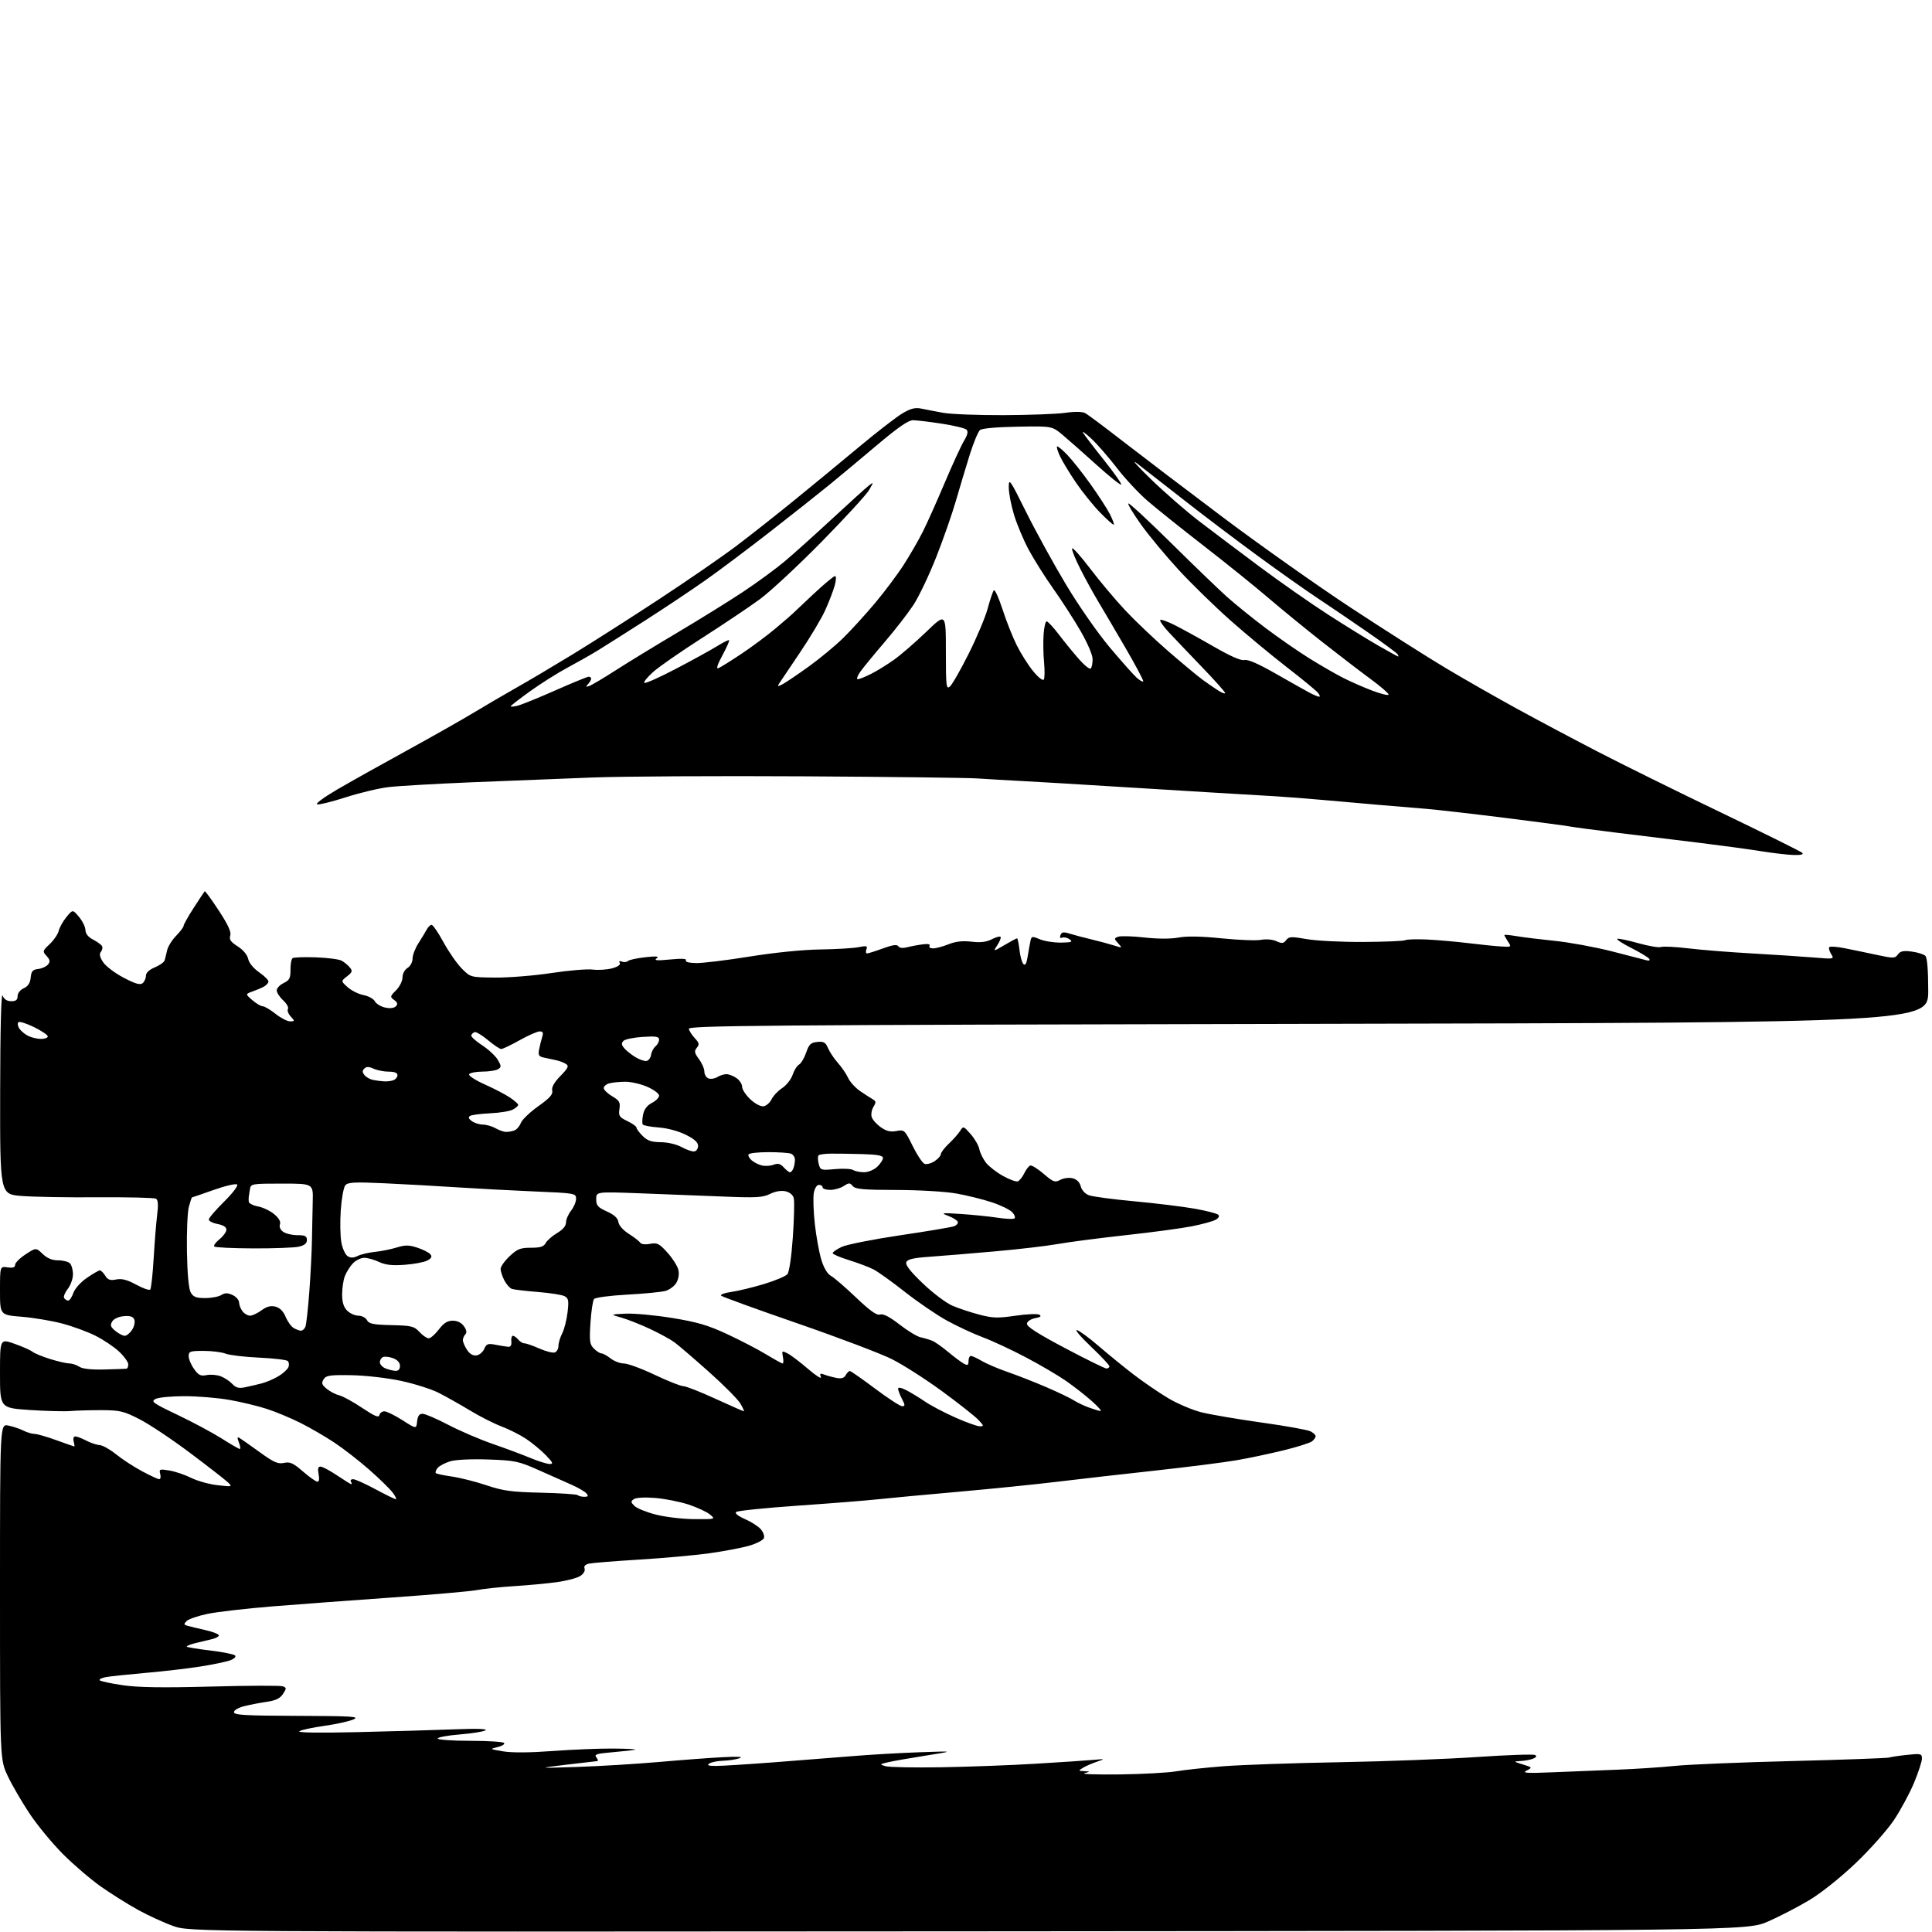 <?xml version="1.0" encoding="UTF-8" standalone="no"?>
<svg 
  version="1.1" 
  xmlns="http://www.w3.org/2000/svg" 
  xmlns:xlink="http://www.w3.org/1999/xlink" 
  xmlns:svg="http://www.w3.org/2000/svg"
  xmlns:rdf="http://www.w3.org/1999/02/22-rdf-syntax-ns#"
  xmlns:cc="http://creativecommons.org/ns#"
  xmlns:dc="http://purl.org/dc/elements/1.1/"
  viewBox="0 0 768 768"
  width="768"
  height="768"
>
<style>svg {background-color: white; }</style>"
<path stroke="none" fill="black" fill-rule="evenodd" d="M385.00,767.73C75.50,767.96 75.50,767.96 68.88,765.62C65.24,764.34 58.94,761.45 54.88,759.21C50.82,756.97 44.20,752.81 40.16,749.98C36.13,747.14 29.35,741.35 25.10,737.10C20.85,732.85 14.85,725.58 11.76,720.94C8.68,716.30 4.77,709.58 3.08,706.00C0.00,699.50 0.00,699.50 0.00,632.77C0.00,566.05 0.00,566.05 3.25,566.67C5.04,567.01 7.72,567.90 9.20,568.64C10.69,569.39 12.71,570.00 13.70,570.00C14.70,570.00 18.61,571.12 22.40,572.50C26.19,573.88 29.41,575.00 29.55,575.00C29.70,575.00 29.58,574.10 29.29,573.00C28.99,571.84 29.26,571.00 29.93,571.00C30.57,571.00 32.54,571.75 34.30,572.67C36.06,573.59 38.46,574.39 39.63,574.45C40.79,574.51 43.72,576.15 46.13,578.10C48.53,580.05 53.17,583.07 56.43,584.82C59.69,586.57 62.78,588.00 63.29,588.00C63.81,588.00 63.99,587.07 63.69,585.92C63.19,583.99 63.44,583.90 67.32,584.55C69.62,584.93 73.53,586.25 76.00,587.48C78.47,588.71 83.20,590.02 86.50,590.39C92.42,591.06 92.47,591.04 90.50,589.17C89.40,588.13 82.67,582.90 75.55,577.55C68.43,572.20 59.43,566.20 55.55,564.21C49.21,560.95 47.70,560.59 40.50,560.56C36.10,560.55 30.48,560.70 28.00,560.91C25.52,561.11 18.21,560.92 11.75,560.49C0.00,559.69 0.00,559.69 0.00,545.92C0.00,532.15 0.00,532.15 5.75,534.17C8.91,535.28 12.12,536.70 12.88,537.32C13.64,537.95 16.79,539.25 19.88,540.22C22.97,541.18 26.41,541.98 27.53,541.99C28.64,541.99 30.44,542.58 31.53,543.30C32.81,544.14 36.30,544.52 41.50,544.39C45.90,544.28 49.84,544.14 50.25,544.09C50.66,544.04 51.00,543.27 51.00,542.37C51.00,541.47 49.37,539.20 47.38,537.32C45.39,535.44 41.17,532.60 38.00,531.00C34.83,529.40 28.81,527.19 24.63,526.10C20.45,525.00 13.20,523.80 8.52,523.42C0.00,522.72 0.00,522.72 -0.00,513.04C-0.00,503.35 -0.00,503.35 3.00,503.79C5.14,504.10 6.00,503.82 6.00,502.79C6.00,502.00 7.87,500.13 10.15,498.64C14.30,495.92 14.30,495.92 16.96,498.46C18.76,500.19 20.72,501.00 23.10,501.00C25.03,501.00 27.14,501.54 27.80,502.20C28.46,502.86 29.00,504.82 29.00,506.57C29.00,508.31 28.07,510.91 26.94,512.36C25.80,513.80 25.15,515.44 25.49,515.99C25.84,516.55 26.56,517.00 27.11,517.00C27.66,517.00 28.58,515.64 29.16,513.97C29.76,512.25 32.07,509.67 34.54,507.97C36.91,506.34 39.23,505.00 39.69,505.00C40.15,505.00 41.11,505.95 41.84,507.11C42.88,508.78 43.79,509.09 46.19,508.61C48.42,508.17 50.55,508.72 54.12,510.66C56.81,512.13 59.32,513.01 59.70,512.63C60.09,512.25 60.71,506.66 61.08,500.22C61.46,493.77 62.09,485.97 62.48,482.87C62.98,478.94 62.84,477.02 62.02,476.51C61.38,476.11 50.97,475.86 38.90,475.94C26.83,476.03 13.14,475.79 8.47,475.41C0.00,474.72 0.00,474.72 0.06,434.11C0.10,408.84 0.47,394.35 1.03,395.75C1.64,397.25 2.78,398.00 4.47,398.00C6.34,398.00 7.00,397.47 7.00,395.98C7.00,394.80 8.03,393.49 9.45,392.84C11.15,392.07 11.99,390.78 12.20,388.61C12.44,386.07 12.99,385.44 15.18,385.19C16.65,385.02 18.40,384.22 19.06,383.42C20.03,382.26 19.92,381.57 18.53,380.03C16.84,378.17 16.89,377.98 19.76,375.30C21.39,373.76 23.01,371.38 23.35,370.00C23.68,368.62 25.07,366.15 26.44,364.50C28.92,361.50 28.92,361.50 31.42,364.50C32.80,366.15 33.94,368.50 33.96,369.72C33.99,371.15 35.05,372.49 36.94,373.47C38.55,374.30 40.17,375.46 40.52,376.04C40.88,376.61 40.70,377.65 40.13,378.34C39.39,379.23 39.64,380.42 40.99,382.48C42.03,384.07 45.70,386.85 49.14,388.65C53.80,391.09 55.72,391.64 56.69,390.84C57.41,390.24 58.00,388.92 58.00,387.89C58.00,386.70 59.28,385.49 61.51,384.56C63.45,383.75 65.21,382.51 65.43,381.80C65.65,381.08 66.10,379.27 66.43,377.77C66.76,376.27 68.37,373.67 70.01,371.99C71.66,370.31 73.00,368.51 73.00,368.00C73.00,367.49 74.81,364.27 77.02,360.85C79.23,357.42 81.19,354.47 81.38,354.29C81.56,354.10 84.07,357.53 86.94,361.92C90.67,367.59 91.99,370.46 91.53,371.90C91.04,373.46 91.69,374.42 94.49,376.21C96.67,377.59 98.31,379.56 98.66,381.19C99.00,382.81 100.79,384.97 103.14,386.60C105.30,388.09 106.91,389.77 106.72,390.34C106.53,390.90 105.73,391.73 104.94,392.18C104.15,392.63 102.15,393.49 100.50,394.08C97.50,395.15 97.50,395.15 100.31,397.58C101.85,398.91 103.70,400.00 104.42,400.00C105.14,400.00 107.42,401.35 109.50,403.00C111.58,404.65 114.18,406.00 115.29,406.00C117.22,406.00 117.24,405.92 115.56,404.06C114.59,403.00 114.10,401.65 114.46,401.07C114.82,400.49 113.96,398.94 112.56,397.64C111.15,396.34 110.00,394.56 110.00,393.69C110.00,392.82 111.24,391.51 112.75,390.78C115.08,389.66 115.50,388.84 115.47,385.48C115.45,383.29 115.83,381.22 116.32,380.88C116.80,380.54 120.95,380.39 125.53,380.56C130.11,380.72 134.72,381.31 135.76,381.87C136.81,382.43 138.28,383.63 139.03,384.54C140.22,385.97 140.08,386.44 137.95,388.11C135.50,390.02 135.50,390.02 138.25,392.47C139.77,393.81 142.59,395.21 144.53,395.57C146.47,395.94 148.49,397.04 149.02,398.04C149.55,399.03 151.38,400.14 153.09,400.52C155.01,400.94 156.64,400.75 157.35,400.03C158.22,399.15 158.06,398.54 156.70,397.53C154.99,396.27 155.02,396.07 157.45,393.65C158.85,392.24 160.00,389.95 160.00,388.55C160.00,387.10 160.85,385.48 162.00,384.77C163.12,384.07 164.00,382.44 164.00,381.06C164.00,379.71 165.02,377.01 166.27,375.05C167.53,373.10 169.00,370.65 169.56,369.62C170.12,368.58 171.00,367.68 171.51,367.62C172.03,367.55 174.17,370.65 176.27,374.50C178.36,378.35 181.64,383.07 183.56,385.00C187.03,388.50 187.03,388.50 196.84,388.60C202.24,388.65 212.24,387.85 219.08,386.81C225.91,385.77 233.35,385.14 235.60,385.42C237.86,385.70 241.36,385.46 243.38,384.91C245.67,384.27 246.79,383.47 246.36,382.78C245.92,382.07 246.24,381.88 247.21,382.25C248.06,382.58 249.15,382.47 249.63,382.01C250.11,381.55 253.20,380.88 256.50,380.52C261.02,380.02 262.13,380.14 261.00,380.98C259.87,381.81 261.22,381.92 266.39,381.41C270.92,380.97 273.07,381.08 272.66,381.74C272.28,382.36 273.85,382.78 276.68,382.84C279.24,382.89 288.79,381.73 297.92,380.26C307.87,378.66 319.10,377.52 326.00,377.43C332.32,377.34 339.19,376.93 341.26,376.52C344.49,375.88 344.94,376.00 344.41,377.39C344.06,378.27 344.18,379.00 344.66,379.00C345.14,379.00 347.97,378.11 350.96,377.01C354.82,375.60 356.60,375.35 357.09,376.15C357.53,376.85 358.86,377.00 360.64,376.54C362.21,376.14 364.99,375.62 366.82,375.39C368.91,375.12 369.91,375.34 369.51,375.98C369.16,376.55 369.79,377.00 370.92,377.00C372.04,377.00 374.80,376.27 377.04,375.37C379.89,374.23 382.64,373.92 386.17,374.33C389.75,374.76 392.10,374.48 394.21,373.39C395.85,372.55 397.43,372.10 397.73,372.40C398.03,372.69 397.47,374.16 396.50,375.64C394.72,378.35 394.72,378.35 399.29,375.68C401.80,374.20 404.05,373.00 404.30,373.00C404.54,373.00 404.97,375.06 405.26,377.59C405.54,380.11 406.24,382.64 406.82,383.22C407.54,383.94 408.05,383.07 408.49,380.38C408.83,378.25 409.32,375.49 409.58,374.25C410.02,372.10 410.20,372.06 413.37,373.38C415.20,374.15 418.99,374.74 421.78,374.70C425.99,374.63 426.58,374.41 425.22,373.42C424.32,372.76 423.00,372.45 422.28,372.72C421.44,373.05 421.18,372.69 421.56,371.70C422.03,370.48 422.77,370.37 425.32,371.17C427.07,371.71 430.98,372.74 434.00,373.46C437.02,374.18 441.02,375.26 442.87,375.85C446.18,376.91 446.21,376.89 444.49,374.99C442.82,373.14 442.81,373.01 444.47,372.37C445.43,372.00 450.11,372.13 454.86,372.66C460.24,373.26 465.39,373.27 468.50,372.69C471.84,372.07 477.53,372.17 485.67,373.01C492.36,373.69 499.40,373.96 501.31,373.60C503.33,373.22 505.90,373.45 507.41,374.14C509.60,375.14 510.24,375.07 511.27,373.71C512.36,372.28 513.30,372.23 519.50,373.32C523.35,373.99 533.51,374.50 542.07,374.44C550.63,374.39 558.08,374.07 558.62,373.74C559.15,373.41 562.95,373.28 567.05,373.46C571.15,373.65 578.55,374.29 583.50,374.89C588.45,375.50 594.39,376.10 596.70,376.24C600.83,376.50 600.88,376.46 599.45,374.29C598.65,373.07 598.00,371.90 598.00,371.69C598.00,371.49 600.14,371.68 602.75,372.12C605.36,372.57 612.23,373.41 618.00,374.00C623.77,374.59 633.90,376.44 640.50,378.11C647.10,379.79 653.34,381.40 654.38,381.69C655.52,382.01 656.00,381.81 655.61,381.17C655.25,380.60 652.03,378.64 648.45,376.83C644.87,375.01 642.38,373.37 642.92,373.19C643.46,373.01 647.24,373.80 651.32,374.95C655.41,376.10 659.43,376.77 660.27,376.45C661.11,376.13 666.00,376.37 671.15,376.99C676.29,377.61 687.70,378.52 696.50,379.01C705.30,379.51 716.26,380.23 720.85,380.61C729.17,381.30 729.20,381.29 727.89,379.20C727.17,378.04 726.85,376.81 727.19,376.48C727.53,376.14 730.21,376.33 733.15,376.91C736.09,377.49 741.81,378.67 745.85,379.54C752.70,381.02 753.27,381.01 754.44,379.41C755.42,378.07 756.63,377.82 759.97,378.27C762.32,378.58 764.75,379.35 765.37,379.97C766.09,380.69 766.50,385.70 766.50,393.80C766.50,406.50 766.50,406.50 520.00,407.00C301.58,407.44 273.54,407.67 273.82,409.00C274.00,409.82 275.08,411.50 276.22,412.72C277.96,414.58 278.08,415.19 276.99,416.51C275.90,417.83 276.03,418.56 277.84,421.00C279.03,422.61 280.00,424.85 280.00,425.99C280.00,427.13 280.73,428.34 281.63,428.69C282.53,429.03 284.10,428.79 285.12,428.16C286.14,427.52 287.78,427.00 288.76,427.00C289.75,427.00 291.56,427.70 292.78,428.56C294.00,429.41 295.00,430.97 295.00,432.01C295.00,433.05 296.46,435.28 298.25,436.97C300.09,438.71 302.36,439.92 303.49,439.77C304.59,439.62 306.03,438.38 306.70,437.00C307.37,435.62 309.28,433.60 310.96,432.50C312.63,431.40 314.48,429.04 315.08,427.26C315.67,425.47 316.82,423.64 317.63,423.19C318.45,422.73 319.72,420.59 320.46,418.43C321.59,415.13 322.29,414.45 324.89,414.19C327.47,413.93 328.18,414.34 329.18,416.69C329.84,418.23 331.58,420.85 333.06,422.50C334.54,424.15 336.37,426.83 337.13,428.46C337.88,430.09 340.07,432.49 342.00,433.79C343.93,435.09 346.18,436.55 347.00,437.02C348.26,437.75 348.29,438.23 347.20,440.01C346.49,441.17 346.18,442.99 346.51,444.04C346.85,445.09 348.46,446.91 350.11,448.08C352.32,449.65 353.94,450.05 356.33,449.60C359.49,449.01 359.64,449.15 362.79,455.53C364.56,459.13 366.69,462.33 367.52,462.64C368.34,462.96 370.14,462.49 371.51,461.59C372.88,460.69 374.00,459.43 374.00,458.80C374.00,458.16 375.46,456.25 377.25,454.55C379.04,452.85 381.05,450.57 381.72,449.48C382.90,447.58 383.06,447.63 385.86,450.83C387.47,452.66 389.03,455.38 389.32,456.86C389.62,458.34 390.80,460.74 391.94,462.20C393.08,463.65 396.12,466.02 398.70,467.45C401.27,468.89 403.93,469.86 404.60,469.60C405.28,469.34 406.43,467.90 407.16,466.39C407.90,464.88 408.97,463.49 409.55,463.31C410.13,463.12 412.52,464.61 414.87,466.62C418.72,469.92 419.36,470.15 421.49,469.01C422.80,468.31 424.98,468.03 426.41,468.39C428.04,468.80 429.20,469.96 429.61,471.59C429.98,473.06 431.34,474.56 432.82,475.12C434.23,475.66 442.39,476.75 450.94,477.54C459.50,478.33 470.30,479.65 474.94,480.48C479.58,481.30 483.79,482.39 484.29,482.89C484.86,483.46 484.41,484.25 483.15,484.92C482.01,485.53 477.80,486.68 473.79,487.47C469.78,488.27 457.95,489.86 447.50,491.00C437.05,492.15 424.90,493.73 420.50,494.51C416.10,495.30 404.85,496.61 395.50,497.44C386.15,498.27 374.53,499.22 369.68,499.57C362.99,500.04 360.72,500.57 360.26,501.76C359.85,502.84 361.93,505.50 366.89,510.23C370.86,514.02 376.13,517.99 378.60,519.04C381.07,520.10 385.89,521.70 389.30,522.59C394.62,523.99 396.67,524.05 403.69,523.01C408.20,522.35 412.47,522.18 413.19,522.63C414.10,523.20 413.58,523.62 411.51,523.99C409.87,524.28 408.39,525.23 408.22,526.11C408.00,527.26 412.20,529.98 423.28,535.85C431.74,540.33 439.18,544.00 439.83,544.00C440.47,544.00 441.00,543.61 441.00,543.13C441.00,542.65 437.68,539.10 433.63,535.26C429.58,531.41 427.09,528.47 428.11,528.74C429.13,529.00 433.00,531.85 436.73,535.07C440.45,538.28 446.65,543.33 450.50,546.30C454.35,549.26 460.53,553.49 464.22,555.71C467.92,557.93 473.93,560.49 477.58,561.41C481.22,562.32 492.03,564.16 501.60,565.50C511.17,566.83 519.90,568.41 521.00,569.00C522.10,569.59 523.00,570.45 523.00,570.91C523.00,571.38 522.37,572.28 521.60,572.92C520.83,573.56 515.77,575.17 510.35,576.50C504.93,577.83 496.48,579.62 491.57,580.47C486.65,581.32 472.25,583.15 459.57,584.54C446.88,585.92 429.30,587.93 420.50,588.99C411.70,590.06 393.93,591.86 381.00,593.00C368.07,594.14 353.68,595.49 349.00,595.99C344.32,596.49 329.93,597.64 317.00,598.53C304.07,599.43 293.09,600.56 292.59,601.05C292.05,601.57 293.48,602.71 296.09,603.84C298.51,604.88 301.34,606.68 302.37,607.83C303.40,608.98 303.98,610.60 303.67,611.42C303.35,612.24 300.71,613.61 297.80,614.45C294.88,615.30 287.77,616.64 282.00,617.45C276.23,618.25 263.62,619.39 254.00,619.97C244.38,620.56 235.45,621.28 234.16,621.56C232.62,621.90 232.01,622.58 232.38,623.54C232.70,624.39 231.99,625.61 230.68,626.47C229.45,627.28 225.30,628.38 221.47,628.91C217.64,629.45 210.00,630.16 204.50,630.51C199.00,630.85 192.35,631.55 189.72,632.06C187.09,632.57 172.02,633.90 156.22,635.00C140.43,636.11 118.93,637.71 108.45,638.55C97.97,639.40 86.29,640.74 82.49,641.54C78.70,642.33 74.96,643.61 74.18,644.39C72.97,645.60 73.04,645.87 74.64,646.31C75.66,646.59 78.86,647.36 81.75,648.01C84.64,648.67 87.00,649.60 87.00,650.08C87.00,650.57 85.76,651.24 84.25,651.58C82.74,651.92 79.77,652.64 77.65,653.17C75.53,653.70 74.00,654.34 74.25,654.58C74.50,654.83 78.71,655.52 83.60,656.11C88.50,656.69 92.91,657.57 93.41,658.05C93.95,658.57 93.19,659.36 91.56,659.98C90.04,660.56 84.67,661.68 79.65,662.47C74.62,663.26 64.88,664.40 58.00,664.99C51.12,665.59 44.00,666.34 42.18,666.66C40.35,666.99 39.22,667.57 39.68,667.97C40.13,668.36 44.27,669.24 48.87,669.91C54.91,670.80 64.71,670.94 84.03,670.43C98.75,670.03 111.54,669.99 112.44,670.34C113.93,670.91 113.94,671.17 112.49,673.38C111.35,675.12 109.61,675.97 106.20,676.47C103.62,676.84 99.59,677.62 97.25,678.19C94.81,678.79 93.00,679.82 93.00,680.62C93.00,681.76 97.48,682.01 118.25,682.08C140.20,682.15 143.11,682.34 140.50,683.50C138.85,684.23 133.68,685.38 129.00,686.04C124.33,686.70 119.83,687.66 119.00,688.18C118.05,688.77 126.53,688.91 142.00,688.55C155.47,688.24 172.80,687.74 180.50,687.44C189.40,687.09 193.95,687.23 193.00,687.83C192.18,688.34 187.56,689.08 182.75,689.47C177.94,689.86 174.00,690.59 174.00,691.09C174.00,691.59 179.82,692.00 186.94,692.00C194.06,692.00 200.13,692.40 200.42,692.88C200.72,693.36 199.51,694.10 197.73,694.51C194.61,695.24 194.69,695.30 200.00,696.19C203.50,696.78 210.63,696.73 219.65,696.06C227.43,695.48 238.23,695.04 243.65,695.08C249.07,695.12 253.05,695.31 252.50,695.51C251.95,695.70 247.99,696.15 243.70,696.52C237.15,697.07 236.09,697.40 237.07,698.59C237.72,699.37 237.85,700.03 237.37,700.07C236.89,700.10 231.32,700.75 225.00,701.51C213.50,702.90 213.50,702.90 229.50,702.38C238.30,702.09 252.93,701.20 262.00,700.41C271.07,699.61 282.55,698.75 287.50,698.50C293.39,698.19 295.64,698.34 294.00,698.92C292.62,699.40 289.70,699.85 287.50,699.92C285.30,699.98 282.82,700.47 282.00,701.00C280.89,701.72 281.55,701.97 284.50,701.99C286.70,702.00 297.27,701.34 308.00,700.52C318.73,699.70 332.90,698.58 339.50,698.04C346.10,697.49 357.80,696.82 365.50,696.55C379.50,696.06 379.50,696.06 368.00,697.88C361.68,698.88 354.93,700.06 353.00,700.52C349.62,701.31 349.58,701.36 352.00,702.09C353.38,702.50 363.27,702.69 374.00,702.52C384.73,702.34 401.60,701.72 411.50,701.12C421.40,700.53 431.75,699.84 434.50,699.59C439.45,699.15 439.46,699.15 436.00,700.32C434.07,700.97 431.60,702.05 430.50,702.72C428.58,703.89 428.60,703.94 431.00,704.07C433.50,704.20 433.50,704.20 431.04,704.89C429.69,705.26 436.03,705.47 445.15,705.36C454.26,705.24 464.37,704.68 467.61,704.12C470.85,703.56 479.35,702.65 486.50,702.10C493.65,701.55 514.35,700.83 532.50,700.51C550.65,700.19 575.31,699.25 587.30,698.43C599.30,697.62 609.62,697.26 610.24,697.65C610.97,698.10 610.69,698.61 609.43,699.10C608.37,699.52 606.15,699.94 604.50,700.03C601.55,700.21 601.56,700.23 605.36,701.40C609.16,702.58 609.18,702.62 606.86,703.82C604.93,704.82 606.78,704.94 617.00,704.52C623.88,704.23 635.49,703.76 642.82,703.48C650.15,703.20 660.50,702.52 665.82,701.97C671.14,701.41 692.16,700.55 712.51,700.04C732.87,699.53 750.20,698.90 751.01,698.64C751.83,698.38 755.09,697.90 758.25,697.57C763.60,697.02 764.00,697.13 764.00,699.06C764.00,700.20 762.58,704.55 760.85,708.72C759.11,712.89 755.51,719.56 752.84,723.55C750.17,727.53 743.33,735.23 737.64,740.65C731.67,746.33 723.91,752.53 719.30,755.29C714.91,757.93 707.53,761.75 702.91,763.79C694.50,767.50 694.50,767.50 385.00,767.73zM276.00,603.88C284.47,603.93 284.49,603.93 282.23,602.04C280.99,601.00 277.16,599.23 273.73,598.09C270.30,596.96 264.35,595.78 260.50,595.46C256.40,595.13 252.88,595.31 252.00,595.91C250.68,596.80 250.71,597.13 252.20,598.62C253.13,599.56 256.95,601.11 260.70,602.07C264.44,603.04 271.32,603.85 276.00,603.88zM157.32,595.95C157.77,595.98 157.19,594.76 156.03,593.25C154.87,591.74 150.68,587.65 146.71,584.17C142.74,580.69 136.57,575.88 132.98,573.50C129.40,571.11 123.32,567.58 119.48,565.65C115.64,563.72 109.58,561.19 106.00,560.04C102.42,558.88 95.73,557.27 91.12,556.47C86.51,555.66 78.49,555.00 73.30,555.00C68.11,555.00 62.93,555.50 61.77,556.12C59.89,557.13 60.80,557.78 70.59,562.44C76.59,565.30 84.47,569.52 88.11,571.82C91.74,574.12 94.99,576.00 95.33,576.00C95.67,576.00 95.51,574.85 94.98,573.44C94.23,571.48 94.29,571.06 95.25,571.64C95.94,572.05 99.54,574.59 103.25,577.27C108.84,581.32 110.49,582.05 112.88,581.53C115.28,581.00 116.54,581.57 120.44,584.95C123.01,587.18 125.60,589.00 126.19,589.00C126.83,589.00 127.02,587.83 126.65,586.00C126.22,583.83 126.43,583.00 127.42,583.00C128.18,583.00 131.14,584.58 134.00,586.50C136.86,588.42 139.41,590.00 139.66,590.00C139.91,590.00 139.84,589.55 139.50,589.00C139.16,588.45 139.55,588.00 140.36,588.00C141.17,588.00 145.14,589.78 149.17,591.95C153.20,594.12 156.87,595.92 157.32,595.95zM232.29,595.00C233.79,595.00 233.99,594.70 233.15,593.69C232.55,592.96 229.91,591.41 227.28,590.24C224.65,589.07 218.68,586.42 214.00,584.34C206.11,580.84 204.68,580.54 194.10,580.17C187.36,579.94 181.17,580.23 178.97,580.89C176.92,581.51 174.67,582.69 173.98,583.53C173.28,584.36 172.96,585.29 173.25,585.59C173.55,585.88 176.42,586.50 179.64,586.95C182.86,587.41 189.03,588.96 193.34,590.41C200.01,592.65 203.27,593.10 215.11,593.37C222.76,593.55 229.32,593.99 229.68,594.35C230.04,594.71 231.21,595.00 232.29,595.00zM218.45,581.96C220.08,581.99 219.84,581.43 216.95,578.44C215.05,576.47 211.52,573.56 209.11,571.95C206.69,570.35 202.31,568.14 199.37,567.04C196.43,565.94 190.76,563.06 186.77,560.65C182.77,558.23 177.13,555.06 174.23,553.60C171.33,552.14 164.58,550.02 159.23,548.88C153.78,547.73 145.15,546.75 139.63,546.66C131.07,546.52 129.60,546.74 128.63,548.31C127.70,549.80 127.93,550.48 129.88,552.08C131.18,553.15 133.43,554.32 134.88,554.67C136.32,555.03 140.43,557.28 144.00,559.68C148.95,562.99 150.58,563.67 150.82,562.52C151.00,561.68 151.90,561.01 152.82,561.03C153.75,561.04 156.97,562.63 160.00,564.56C165.50,568.08 165.50,568.08 165.81,565.04C166.04,562.87 166.65,562.00 167.97,562.00C168.98,562.00 173.56,563.97 178.15,566.37C182.74,568.77 190.67,572.18 195.78,573.95C200.88,575.71 207.63,578.23 210.78,579.54C213.92,580.85 217.38,581.93 218.45,581.96zM389.42,566.97C391.19,567.00 391.15,566.79 388.93,564.43C387.60,563.01 381.11,557.89 374.51,553.05C367.90,548.22 358.90,542.46 354.50,540.26C350.10,538.06 333.23,531.67 317.00,526.06C300.77,520.45 287.13,515.50 286.67,515.06C286.22,514.61 288.02,513.94 290.67,513.57C293.33,513.19 299.15,511.79 303.62,510.45C308.09,509.11 312.31,507.33 313.00,506.51C313.74,505.61 314.62,499.58 315.17,491.75C315.67,484.46 315.84,477.52 315.54,476.33C315.21,474.98 313.94,473.93 312.22,473.55C310.50,473.17 308.15,473.58 306.09,474.61C303.20,476.05 300.58,476.19 287.12,475.63C278.53,475.28 263.74,474.70 254.25,474.35C237.00,473.71 237.00,473.71 237.00,476.68C237.00,479.21 237.63,479.94 241.25,481.58C244.18,482.90 245.60,484.21 245.82,485.78C246.02,487.14 247.71,489.06 249.99,490.49C252.10,491.83 254.13,493.40 254.49,493.99C254.88,494.61 256.51,494.81 258.39,494.45C261.25,493.92 262.05,494.32 265.29,497.90C267.30,500.13 269.25,503.17 269.63,504.66C270.05,506.32 269.77,508.33 268.90,509.86C268.13,511.23 266.15,512.72 264.50,513.17C262.85,513.61 255.99,514.28 249.25,514.64C242.35,515.02 236.61,515.78 236.13,516.40C235.65,517.01 235.02,521.25 234.72,525.84C234.24,533.15 234.41,534.41 236.09,536.09C237.14,537.14 238.49,538.00 239.09,538.00C239.69,538.00 241.33,538.90 242.73,540.00C244.13,541.10 246.50,542.00 248.00,542.00C249.50,542.00 255.01,544.02 260.23,546.50C265.46,548.98 270.58,551.01 271.62,551.02C272.65,551.02 278.39,553.27 284.37,556.02C290.36,558.76 295.44,561.00 295.68,561.00C295.92,561.00 295.30,559.62 294.31,557.93C293.31,556.23 287.65,550.54 281.73,545.27C275.80,539.99 269.68,534.74 268.11,533.59C266.55,532.44 262.17,530.05 258.39,528.27C254.60,526.50 249.47,524.47 247.00,523.77C242.50,522.50 242.50,522.50 248.68,522.20C252.08,522.04 260.43,522.81 267.23,523.92C277.14,525.53 281.46,526.80 289.05,530.33C294.25,532.75 301.20,536.36 304.50,538.36C307.80,540.36 310.78,542.00 311.11,542.00C311.45,542.00 311.50,540.83 311.22,539.39C310.75,536.92 310.85,536.85 313.11,538.02C314.43,538.70 318.08,541.47 321.24,544.19C324.40,546.90 326.69,548.34 326.32,547.39C325.78,545.99 326.03,545.80 327.58,546.40C328.63,546.81 330.79,547.40 332.38,547.72C334.44,548.14 335.51,547.84 336.18,546.65C336.68,545.74 337.42,545.00 337.82,545.00C338.21,545.00 342.73,548.15 347.86,552.00C352.99,555.85 357.83,559.00 358.62,559.00C359.84,559.00 359.83,558.57 358.53,556.05C357.69,554.43 357.00,552.62 357.00,552.02C357.00,551.38 358.30,551.61 360.25,552.61C362.04,553.53 365.36,555.55 367.63,557.10C369.90,558.66 375.30,561.51 379.63,563.43C383.96,565.36 388.37,566.95 389.42,566.97zM437.50,560.90C438.05,560.92 436.48,559.14 434.00,556.94C431.52,554.73 426.94,551.15 423.80,548.96C420.67,546.78 413.47,542.55 407.80,539.57C402.14,536.58 394.40,532.97 390.61,531.56C386.81,530.14 380.39,527.15 376.32,524.90C372.26,522.66 364.79,517.55 359.72,513.56C354.65,509.56 349.02,505.53 347.22,504.60C345.41,503.67 341.02,502.02 337.47,500.92C333.91,499.82 331.00,498.57 331.00,498.15C331.00,497.72 332.61,496.61 334.57,495.67C336.53,494.73 346.99,492.66 357.82,491.05C368.64,489.45 378.31,487.82 379.29,487.44C380.28,487.06 380.93,486.28 380.73,485.70C380.54,485.11 378.83,484.05 376.94,483.33C373.80,482.14 374.25,482.07 382.00,482.58C386.68,482.89 393.15,483.55 396.40,484.04C399.64,484.53 402.71,484.68 403.21,484.37C403.72,484.06 403.37,482.97 402.45,481.94C401.52,480.92 397.89,479.13 394.37,477.96C390.85,476.79 384.49,475.21 380.24,474.45C375.85,473.67 365.51,473.05 356.37,473.03C343.18,473.01 340.01,472.72 338.98,471.48C337.85,470.11 337.47,470.11 335.39,471.48C334.12,472.31 331.70,473.00 330.04,473.00C328.37,473.00 327.00,472.55 327.00,472.00C327.00,471.45 326.35,471.00 325.55,471.00C324.69,471.00 323.85,472.34 323.50,474.25C323.18,476.04 323.36,481.55 323.90,486.50C324.45,491.45 325.61,497.85 326.48,500.73C327.48,504.01 328.89,506.40 330.26,507.14C331.47,507.79 335.96,511.65 340.23,515.72C345.93,521.15 348.51,522.97 349.86,522.54C351.11,522.15 353.61,523.43 357.58,526.52C360.80,529.02 364.58,531.31 365.97,531.61C367.36,531.90 369.40,532.50 370.50,532.94C371.60,533.37 374.48,535.39 376.90,537.41C379.31,539.43 382.13,541.53 383.15,542.08C384.67,542.89 385.00,542.71 385.00,541.04C385.00,539.92 385.42,539.00 385.94,539.00C386.46,539.00 388.42,539.90 390.29,541.01C392.16,542.11 396.79,544.09 400.59,545.40C404.39,546.71 411.32,549.43 416.00,551.45C420.68,553.47 425.56,555.81 426.84,556.65C428.13,557.48 430.83,558.78 432.84,559.51C434.86,560.25 436.95,560.88 437.50,560.90zM97.34,551.48C99.08,551.12 102.08,550.43 104.00,549.93C105.92,549.43 108.98,548.12 110.78,547.01C112.59,545.90 114.34,544.29 114.67,543.43C115.00,542.57 114.87,541.48 114.38,541.02C113.90,540.55 108.78,539.95 103.00,539.68C97.22,539.42 91.23,538.70 89.68,538.10C88.14,537.49 84.20,537.00 80.93,537.00C75.58,537.00 75.00,537.20 75.00,539.10C75.00,540.25 75.96,542.54 77.14,544.19C78.91,546.68 79.77,547.10 82.14,546.62C83.71,546.31 86.23,546.52 87.74,547.09C89.24,547.66 91.31,549.03 92.33,550.12C93.75,551.65 94.93,551.97 97.34,551.48zM157.25,544.94C158.36,544.98 159.00,544.26 159.00,542.98C159.00,541.70 158.01,540.57 156.33,539.93C154.86,539.38 153.06,539.15 152.33,539.43C151.60,539.71 151.00,540.64 151.00,541.50C151.00,542.36 152.01,543.47 153.25,543.97C154.49,544.47 156.29,544.90 157.25,544.94zM189.40,538.80C190.55,538.64 191.95,537.46 192.50,536.19C193.37,534.19 193.96,533.97 197.00,534.56C198.93,534.94 201.18,535.30 202.00,535.37C202.99,535.46 203.42,534.73 203.26,533.25C203.13,532.01 203.41,531.00 203.89,531.00C204.37,531.00 205.32,531.67 206.00,532.50C206.68,533.33 207.81,534.00 208.50,534.00C209.18,534.00 211.86,534.94 214.45,536.08C217.03,537.22 219.79,537.91 220.57,537.61C221.36,537.31 222.00,536.13 222.00,534.98C222.00,533.84 222.67,531.61 223.48,530.04C224.30,528.46 225.25,524.70 225.61,521.69C226.16,516.95 226.00,516.07 224.38,515.23C223.34,514.70 218.53,513.95 213.68,513.57C208.83,513.19 204.20,512.63 203.39,512.32C202.59,512.01 201.27,510.48 200.46,508.93C199.66,507.37 199.00,505.34 199.00,504.42C199.00,503.49 200.61,501.22 202.57,499.37C205.62,496.49 206.85,496.00 211.04,496.00C214.81,496.00 216.16,495.57 216.94,494.11C217.49,493.08 219.53,491.29 221.47,490.15C223.75,488.80 225.00,487.31 225.00,485.94C225.00,484.77 225.90,482.67 227.00,481.27C228.10,479.87 229.00,477.74 229.00,476.52C229.00,474.36 228.65,474.30 212.25,473.61C203.04,473.22 189.20,472.48 181.50,471.97C173.80,471.46 160.97,470.75 152.99,470.38C140.85,469.82 138.29,469.95 137.26,471.18C136.59,472.00 135.78,476.45 135.46,481.08C135.14,485.71 135.25,491.48 135.70,493.90C136.15,496.32 137.27,498.77 138.20,499.35C139.39,500.10 140.54,500.07 142.18,499.26C143.46,498.62 146.53,497.90 149.00,497.65C151.47,497.40 155.38,496.62 157.67,495.91C161.11,494.85 162.56,494.87 165.94,495.98C168.19,496.72 170.50,497.90 171.08,498.60C171.85,499.53 171.53,500.18 169.85,501.08C168.60,501.75 164.54,502.51 160.83,502.78C155.85,503.14 153.17,502.83 150.64,501.63C148.75,500.73 146.11,500.00 144.77,500.00C143.44,500.00 141.40,501.01 140.24,502.25C139.08,503.49 137.65,505.77 137.07,507.32C136.48,508.86 136.00,512.13 136.00,514.57C136.00,517.67 136.60,519.60 138.00,521.00C139.10,522.10 141.11,523.00 142.46,523.00C143.82,523.00 145.36,523.80 145.88,524.78C146.67,526.25 148.35,526.59 155.62,526.76C163.59,526.94 164.62,527.19 166.74,529.48C168.03,530.87 169.68,532.00 170.42,532.00C171.16,532.00 172.96,530.42 174.43,528.50C176.40,525.92 177.86,525.00 179.99,525.00C181.84,525.00 183.44,525.80 184.43,527.21C185.46,528.67 185.65,529.75 184.99,530.41C184.45,530.95 184.00,532.00 184.00,532.74C184.00,533.47 184.74,535.20 185.65,536.59C186.71,538.21 188.04,538.99 189.40,538.80zM49.59,531.00C50.34,531.00 51.65,529.94 52.50,528.64C53.35,527.34 53.75,525.52 53.40,524.59C52.92,523.35 51.80,522.98 49.22,523.20C47.14,523.38 45.25,524.24 44.60,525.31C43.71,526.79 43.94,527.49 45.86,529.06C47.16,530.13 48.84,531.00 49.59,531.00zM119.64,528.97C120.27,528.99 121.07,528.26 121.42,527.36C121.76,526.45 122.45,520.27 122.95,513.61C123.45,506.95 123.92,497.68 124.00,493.00C124.08,488.32 124.22,481.35 124.32,477.50C124.50,470.50 124.50,470.50 112.10,470.50C100.07,470.50 99.69,470.57 99.36,472.72C99.18,473.93 98.96,475.28 98.89,475.72C98.82,476.15 98.82,477.04 98.88,477.70C98.95,478.37 100.61,479.21 102.57,479.58C104.54,479.95 107.44,481.34 109.02,482.67C110.88,484.23 111.68,485.66 111.29,486.69C110.92,487.64 111.42,488.84 112.53,489.64C113.55,490.39 116.10,491.00 118.19,491.00C121.28,491.00 122.00,491.36 122.00,492.92C122.00,494.27 121.03,495.06 118.75,495.58C116.96,495.98 108.83,496.29 100.68,496.26C92.54,496.23 85.56,495.89 85.18,495.51C84.81,495.13 85.74,493.83 87.25,492.62C88.76,491.41 90.00,489.70 90.00,488.82C90.00,487.79 88.77,486.99 86.50,486.57C84.58,486.20 83.00,485.41 83.00,484.79C83.00,484.17 85.73,480.98 89.06,477.70C92.41,474.40 94.75,471.35 94.27,470.87C93.80,470.40 89.63,471.36 84.97,473.01C80.32,474.65 76.42,476.00 76.30,476.00C76.18,476.00 75.63,477.69 75.07,479.75C74.52,481.81 74.18,489.80 74.31,497.50C74.47,506.45 75.01,512.31 75.81,513.75C76.83,515.56 77.94,516.00 81.55,516.00C84.01,516.00 86.89,515.46 87.94,514.81C89.41,513.89 90.45,513.88 92.43,514.78C93.84,515.43 95.01,516.75 95.03,517.73C95.05,518.70 95.66,520.29 96.39,521.25C97.12,522.21 98.48,523.00 99.40,523.00C100.32,523.00 102.38,522.04 103.96,520.87C106.02,519.35 107.59,518.93 109.49,519.41C111.23,519.85 112.61,521.23 113.56,523.48C114.34,525.36 115.77,527.35 116.74,527.91C117.71,528.48 119.01,528.95 119.64,528.97zM314.05,466.00C314.45,466.00 315.06,465.29 315.39,464.42C315.73,463.55 316.00,462.02 316.00,461.03C316.00,460.03 315.29,458.94 314.42,458.61C313.55,458.27 309.52,458.00 305.48,458.00C301.43,458.00 297.88,458.39 297.58,458.87C297.29,459.34 297.82,460.40 298.77,461.23C299.72,462.05 301.56,462.98 302.86,463.29C304.15,463.61 306.25,463.48 307.51,463.00C309.26,462.33 310.22,462.58 311.56,464.06C312.52,465.13 313.64,466.00 314.05,466.00zM343.44,465.98C345.09,465.99 347.38,465.05 348.69,463.83C349.96,462.63 351.00,461.05 351.00,460.33C351.00,459.35 348.82,458.94 342.75,458.77C338.21,458.65 332.60,458.56 330.27,458.59C327.95,458.61 325.75,458.91 325.40,459.26C325.05,459.62 325.06,461.11 325.43,462.59C326.09,465.19 326.27,465.25 331.92,464.74C335.11,464.45 338.35,464.61 339.11,465.09C339.88,465.57 341.82,465.98 343.44,465.98zM276.00,457.71C276.82,457.58 277.50,456.58 277.50,455.49C277.50,454.10 276.00,452.76 272.55,451.05C269.65,449.61 265.20,448.43 261.79,448.18C258.59,447.95 255.75,447.41 255.49,446.98C255.22,446.55 255.29,444.79 255.64,443.06C256.06,440.97 257.23,439.41 259.13,438.43C260.71,437.62 262.00,436.31 262.00,435.52C262.00,434.74 259.92,433.17 257.37,432.05C254.83,430.92 250.89,430.01 248.62,430.01C246.36,430.02 243.49,430.30 242.25,430.63C241.01,430.96 240.00,431.81 240.00,432.52C240.00,433.22 241.51,434.69 243.35,435.78C246.23,437.48 246.63,438.18 246.24,440.84C245.83,443.58 246.19,444.12 249.39,445.65C251.38,446.60 253.00,447.76 253.00,448.23C253.00,448.70 254.10,450.20 255.45,451.55C257.36,453.45 258.98,454.01 262.70,454.04C265.49,454.07 268.96,454.89 271.00,456.01C272.93,457.07 275.18,457.84 276.00,457.71zM201.17,449.96C202.09,449.98 203.58,449.71 204.49,449.36C205.41,449.01 206.56,447.67 207.05,446.38C207.54,445.08 210.65,442.11 213.95,439.76C218.55,436.50 219.86,435.03 219.51,433.51C219.21,432.18 220.29,430.27 222.77,427.72C225.86,424.56 226.23,423.75 224.99,422.95C224.17,422.42 222.49,421.76 221.25,421.49C220.01,421.22 217.83,420.75 216.39,420.45C214.18,419.99 213.86,419.50 214.30,417.20C214.58,415.72 215.13,413.49 215.52,412.25C216.07,410.52 215.84,410.00 214.53,410.00C213.59,410.00 210.01,411.57 206.57,413.50C203.12,415.43 199.83,417.00 199.25,417.00C198.67,417.00 196.28,415.41 193.96,413.46C191.63,411.52 189.25,410.08 188.67,410.28C188.10,410.47 187.49,411.05 187.33,411.56C187.17,412.08 189.11,413.85 191.64,415.50C194.17,417.15 196.97,419.75 197.87,421.28C199.31,423.74 199.32,424.18 198.00,425.02C197.18,425.54 194.39,425.98 191.81,425.98C189.23,425.99 186.84,426.46 186.49,427.01C186.14,427.58 188.89,429.37 192.68,431.07C196.43,432.74 200.96,435.10 202.74,436.31C204.53,437.51 205.99,438.82 205.99,439.21C206.00,439.61 205.03,440.45 203.84,441.08C202.66,441.72 198.61,442.38 194.85,442.55C191.09,442.73 187.50,443.19 186.86,443.59C186.05,444.09 186.25,444.71 187.54,445.65C188.55,446.39 190.53,447.02 191.94,447.04C193.35,447.05 195.62,447.71 197.00,448.50C198.38,449.29 200.25,449.95 201.17,449.96zM152.67,429.86C153.86,429.94 155.55,429.73 156.42,429.39C157.29,429.06 158.00,428.16 158.00,427.39C158.00,426.47 156.83,426.00 154.55,426.00C152.65,426.00 149.94,425.47 148.52,424.83C146.61,423.95 145.66,423.94 144.82,424.78C143.97,425.63 144.00,426.30 144.92,427.40C145.59,428.21 147.13,429.07 148.32,429.30C149.52,429.54 151.48,429.79 152.67,429.86zM257.00,421.75C257.82,421.60 258.64,420.50 258.81,419.31C258.98,418.12 259.77,416.61 260.56,415.95C261.35,415.29 262.00,414.08 262.00,413.26C262.00,412.05 260.78,411.84 255.50,412.18C251.93,412.41 248.48,413.12 247.85,413.75C246.96,414.64 247.02,415.33 248.09,416.62C248.87,417.56 250.85,419.16 252.50,420.17C254.15,421.19 256.18,421.90 257.00,421.75zM16.25,412.99C17.76,412.99 19.00,412.55 19.00,411.99C19.00,411.43 16.54,409.77 13.53,408.29C10.52,406.82 7.72,405.94 7.31,406.35C6.90,406.76 7.05,407.86 7.63,408.80C8.22,409.73 9.78,411.06 11.10,411.74C12.42,412.41 14.74,412.98 16.25,412.99zM712.95,339.87C710.50,339.79 704.67,339.11 700.00,338.36C695.33,337.60 684.30,336.11 675.50,335.03C666.70,333.96 652.08,332.17 643.00,331.06C633.92,329.94 625.38,328.81 624.00,328.53C622.62,328.25 610.92,326.70 598.00,325.08C585.08,323.47 571.12,321.87 567.00,321.53C562.88,321.20 554.33,320.48 548.00,319.94C541.67,319.40 531.77,318.53 526.00,318.01C520.23,317.48 511.68,316.82 507.00,316.53C502.32,316.25 490.62,315.55 481.00,314.99C471.38,314.42 453.15,313.31 440.50,312.51C427.85,311.72 412.55,310.80 406.50,310.49C400.45,310.17 392.35,309.70 388.50,309.44C384.65,309.18 353.60,308.80 319.50,308.60C285.40,308.40 247.60,308.61 235.50,309.07C223.40,309.52 201.80,310.38 187.50,310.97C173.20,311.57 158.35,312.42 154.50,312.88C150.65,313.33 143.04,315.14 137.60,316.89C132.15,318.65 126.98,319.94 126.10,319.76C125.19,319.57 128.59,317.04 134.00,313.87C139.22,310.82 151.60,303.89 161.50,298.47C171.40,293.04 183.46,286.22 188.29,283.30C193.13,280.38 200.78,275.91 205.29,273.36C209.81,270.82 219.80,264.89 227.50,260.20C235.20,255.50 250.72,245.60 262.00,238.19C273.27,230.79 287.00,221.33 292.50,217.18C298.00,213.03 308.35,204.88 315.49,199.07C322.64,193.26 334.34,183.62 341.49,177.65C348.65,171.68 356.43,165.66 358.79,164.28C362.07,162.35 363.83,161.92 366.29,162.44C368.05,162.81 371.98,163.56 375.00,164.11C378.02,164.65 388.82,165.07 399.00,165.03C409.18,164.99 420.20,164.58 423.50,164.10C427.22,163.56 430.21,163.61 431.35,164.21C432.37,164.74 439.12,169.78 446.35,175.40C453.58,181.01 471.43,194.59 486.02,205.56C500.61,216.52 523.56,232.75 537.02,241.61C550.48,250.46 567.58,261.33 575.00,265.75C582.42,270.17 595.02,277.36 603.00,281.73C610.98,286.10 625.41,293.77 635.07,298.77C644.74,303.78 666.78,314.66 684.05,322.96C701.32,331.26 715.88,338.48 716.42,339.02C717.06,339.66 715.85,339.95 712.95,339.87zM205.75,280.53C207.26,280.16 214.03,277.41 220.78,274.43C227.53,271.44 233.50,269.00 234.03,269.00C234.56,269.00 235.00,269.36 235.00,269.80C235.00,270.24 234.44,271.21 233.75,271.95C232.73,273.05 232.82,273.18 234.27,272.67C235.24,272.33 239.97,269.52 244.77,266.44C249.57,263.35 260.70,256.55 269.50,251.33C278.30,246.10 289.99,238.85 295.48,235.20C300.98,231.56 308.40,226.11 311.98,223.10C315.57,220.09 324.12,212.40 331.00,206.03C337.88,199.66 344.37,193.78 345.44,192.97C347.35,191.52 347.35,191.54 345.44,194.84C344.37,196.68 335.85,205.96 326.50,215.47C317.15,224.97 306.12,235.22 302.00,238.24C297.88,241.26 287.60,248.15 279.18,253.55C270.75,258.94 261.97,265.03 259.68,267.08C257.38,269.13 255.78,271.09 256.13,271.45C256.48,271.81 262.11,269.31 268.63,265.89C275.16,262.48 282.51,258.43 284.98,256.90C287.44,255.37 289.62,254.29 289.83,254.50C290.04,254.71 288.84,257.42 287.16,260.53C285.19,264.17 284.61,265.98 285.55,265.62C286.34,265.32 290.48,262.74 294.75,259.89C299.01,257.05 305.20,252.43 308.50,249.64C311.80,246.84 314.73,244.32 315.00,244.03C315.27,243.74 318.99,240.24 323.25,236.25C327.52,232.26 331.42,229.00 331.92,229.00C332.46,229.00 332.41,230.56 331.81,232.75C331.24,234.81 329.55,239.23 328.04,242.56C326.53,245.90 321.97,253.54 317.90,259.54C313.83,265.54 310.12,271.06 309.65,271.81C308.95,272.94 309.20,272.97 311.15,271.95C312.44,271.27 317.10,268.12 321.50,264.95C325.90,261.78 332.05,256.69 335.17,253.63C338.29,250.57 343.97,244.34 347.79,239.79C351.62,235.23 356.78,228.35 359.25,224.50C361.72,220.65 365.13,214.75 366.82,211.39C368.51,208.03 372.44,199.25 375.55,191.89C378.67,184.53 382.13,177.00 383.24,175.18C384.65,172.85 384.94,171.54 384.20,170.80C383.62,170.22 379.18,169.15 374.33,168.41C369.47,167.67 364.35,167.05 362.95,167.04C361.14,167.01 357.00,169.87 348.84,176.75C342.49,182.11 334.00,189.20 329.96,192.50C325.93,195.80 315.40,204.14 306.56,211.03C297.72,217.93 285.99,226.74 280.49,230.61C275.00,234.49 264.20,241.69 256.50,246.62C248.80,251.55 240.25,256.96 237.50,258.65C234.75,260.33 229.35,263.39 225.50,265.45C221.65,267.52 215.01,271.70 210.75,274.76C206.49,277.82 203.00,280.52 203.00,280.77C203.00,281.02 204.24,280.91 205.75,280.53zM524.37,276.96C524.85,276.98 524.64,276.27 523.89,275.37C523.15,274.47 517.58,269.90 511.52,265.21C505.46,260.52 495.45,252.22 489.28,246.76C483.11,241.31 473.84,232.27 468.67,226.68C463.51,221.08 456.74,212.94 453.63,208.59C450.53,204.24 448.23,200.44 448.53,200.14C448.83,199.84 456.37,206.80 465.29,215.62C474.20,224.43 484.22,234.08 487.54,237.07C490.87,240.06 497.84,245.70 503.04,249.62C508.25,253.54 516.12,259.00 520.55,261.75C524.98,264.51 531.04,268.00 534.02,269.51C536.99,271.02 542.26,273.32 545.71,274.62C549.17,275.92 552.00,276.58 552.00,276.09C552.00,275.59 548.74,272.79 544.75,269.86C540.76,266.93 532.10,260.29 525.50,255.10C518.90,249.91 509.23,242.00 504.00,237.52C498.77,233.04 487.30,223.79 478.50,216.98C469.70,210.16 459.62,202.09 456.11,199.05C452.59,196.00 447.12,190.13 443.96,186.00C440.79,181.88 436.29,176.70 433.96,174.50C431.62,172.30 430.07,171.18 430.52,172.00C430.97,172.82 434.69,177.69 438.78,182.81C442.87,187.93 445.98,192.36 445.69,192.64C445.40,192.93 441.02,189.42 435.94,184.83C430.87,180.25 424.80,174.90 422.47,172.94C418.23,169.37 418.23,169.37 404.57,169.61C396.34,169.75 390.36,170.28 389.56,170.95C388.82,171.57 386.98,175.99 385.48,180.78C383.98,185.58 381.52,193.78 380.01,199.00C378.51,204.22 374.97,214.35 372.15,221.50C369.33,228.65 365.25,237.20 363.09,240.50C360.92,243.80 355.78,250.43 351.65,255.24C347.53,260.05 343.19,265.33 342.01,266.99C340.83,268.65 340.36,270.00 340.97,270.00C341.58,270.00 343.97,269.04 346.29,267.87C348.61,266.71 352.75,264.14 355.50,262.17C358.25,260.20 363.99,255.22 368.25,251.12C376.00,243.65 376.00,243.65 376.00,258.95C376.00,272.82 376.15,274.12 377.59,272.92C378.47,272.20 381.83,266.32 385.07,259.85C388.31,253.39 391.72,245.27 392.65,241.80C393.58,238.34 394.66,235.12 395.06,234.66C395.46,234.19 397.00,237.56 398.49,242.15C399.97,246.74 402.52,253.18 404.15,256.46C405.78,259.74 408.72,264.40 410.69,266.80C412.75,269.31 414.55,270.72 414.93,270.12C415.29,269.54 415.33,266.46 415.03,263.28C414.73,260.10 414.64,255.14 414.84,252.25C415.03,249.36 415.59,247.00 416.06,247.00C416.54,247.00 418.73,249.36 420.93,252.25C423.12,255.14 426.70,259.52 428.88,262.00C431.05,264.47 433.17,266.16 433.58,265.75C434.00,265.34 434.33,263.67 434.33,262.05C434.33,260.35 432.30,255.60 429.52,250.80C426.88,246.24 422.00,238.68 418.68,234.00C415.37,229.32 410.97,222.35 408.91,218.50C406.85,214.65 404.23,208.42 403.09,204.64C401.94,200.87 401.00,195.96 401.00,193.71C401.00,189.90 401.44,190.52 407.92,203.57C411.72,211.23 418.88,224.25 423.83,232.50C428.89,240.93 436.52,251.88 441.27,257.50C445.91,263.00 450.68,268.36 451.86,269.41C453.04,270.46 454.21,271.12 454.45,270.88C454.70,270.64 451.50,264.60 447.35,257.47C443.20,250.34 438.30,242.00 436.46,238.94C434.62,235.88 431.47,230.15 429.47,226.21C427.46,222.26 425.98,218.58 426.16,218.02C426.35,217.46 429.56,221.03 433.30,225.95C437.04,230.88 443.31,238.34 447.23,242.54C451.15,246.73 458.89,254.09 464.43,258.89C469.97,263.68 476.07,268.76 478.00,270.17C479.93,271.58 482.74,273.52 484.25,274.48C485.76,275.44 487.00,275.89 487.00,275.47C487.00,275.06 482.84,270.39 477.75,265.11C472.66,259.82 466.73,253.59 464.56,251.27C462.40,248.94 460.89,246.77 461.22,246.45C461.54,246.13 464.21,247.09 467.15,248.58C470.09,250.07 477.04,253.90 482.58,257.09C489.21,260.91 493.36,262.72 494.69,262.37C496.03,262.02 500.28,263.88 507.11,267.79C512.83,271.06 518.85,274.45 520.50,275.33C522.15,276.20 523.89,276.94 524.37,276.96zM555.81,260.99C555.98,261.00 555.86,260.58 555.54,260.06C555.22,259.54 549.90,255.62 543.73,251.34C537.55,247.06 528.67,241.03 524.00,237.94C519.33,234.86 508.52,227.23 500.00,220.99C491.48,214.75 478.20,204.71 470.50,198.66C462.80,192.62 454.48,186.13 452.00,184.23C449.52,182.34 451.97,185.12 457.43,190.41C462.89,195.70 471.44,203.16 476.43,206.99C481.42,210.81 492.25,218.97 500.50,225.12C508.75,231.27 521.12,239.92 528.00,244.35C534.88,248.78 543.88,254.34 548.00,256.70C552.12,259.05 555.64,260.99 555.81,260.99zM442.76,208.57C442.55,208.78 440.10,206.60 437.30,203.73C434.50,200.85 430.17,195.47 427.66,191.77C425.16,188.06 422.35,183.44 421.42,181.48C420.50,179.53 419.94,177.73 420.18,177.48C420.43,177.24 422.25,178.72 424.22,180.77C426.20,182.82 430.38,188.10 433.51,192.50C436.65,196.90 440.10,202.23 441.18,204.35C442.26,206.46 442.97,208.36 442.76,208.57z" />

</svg>